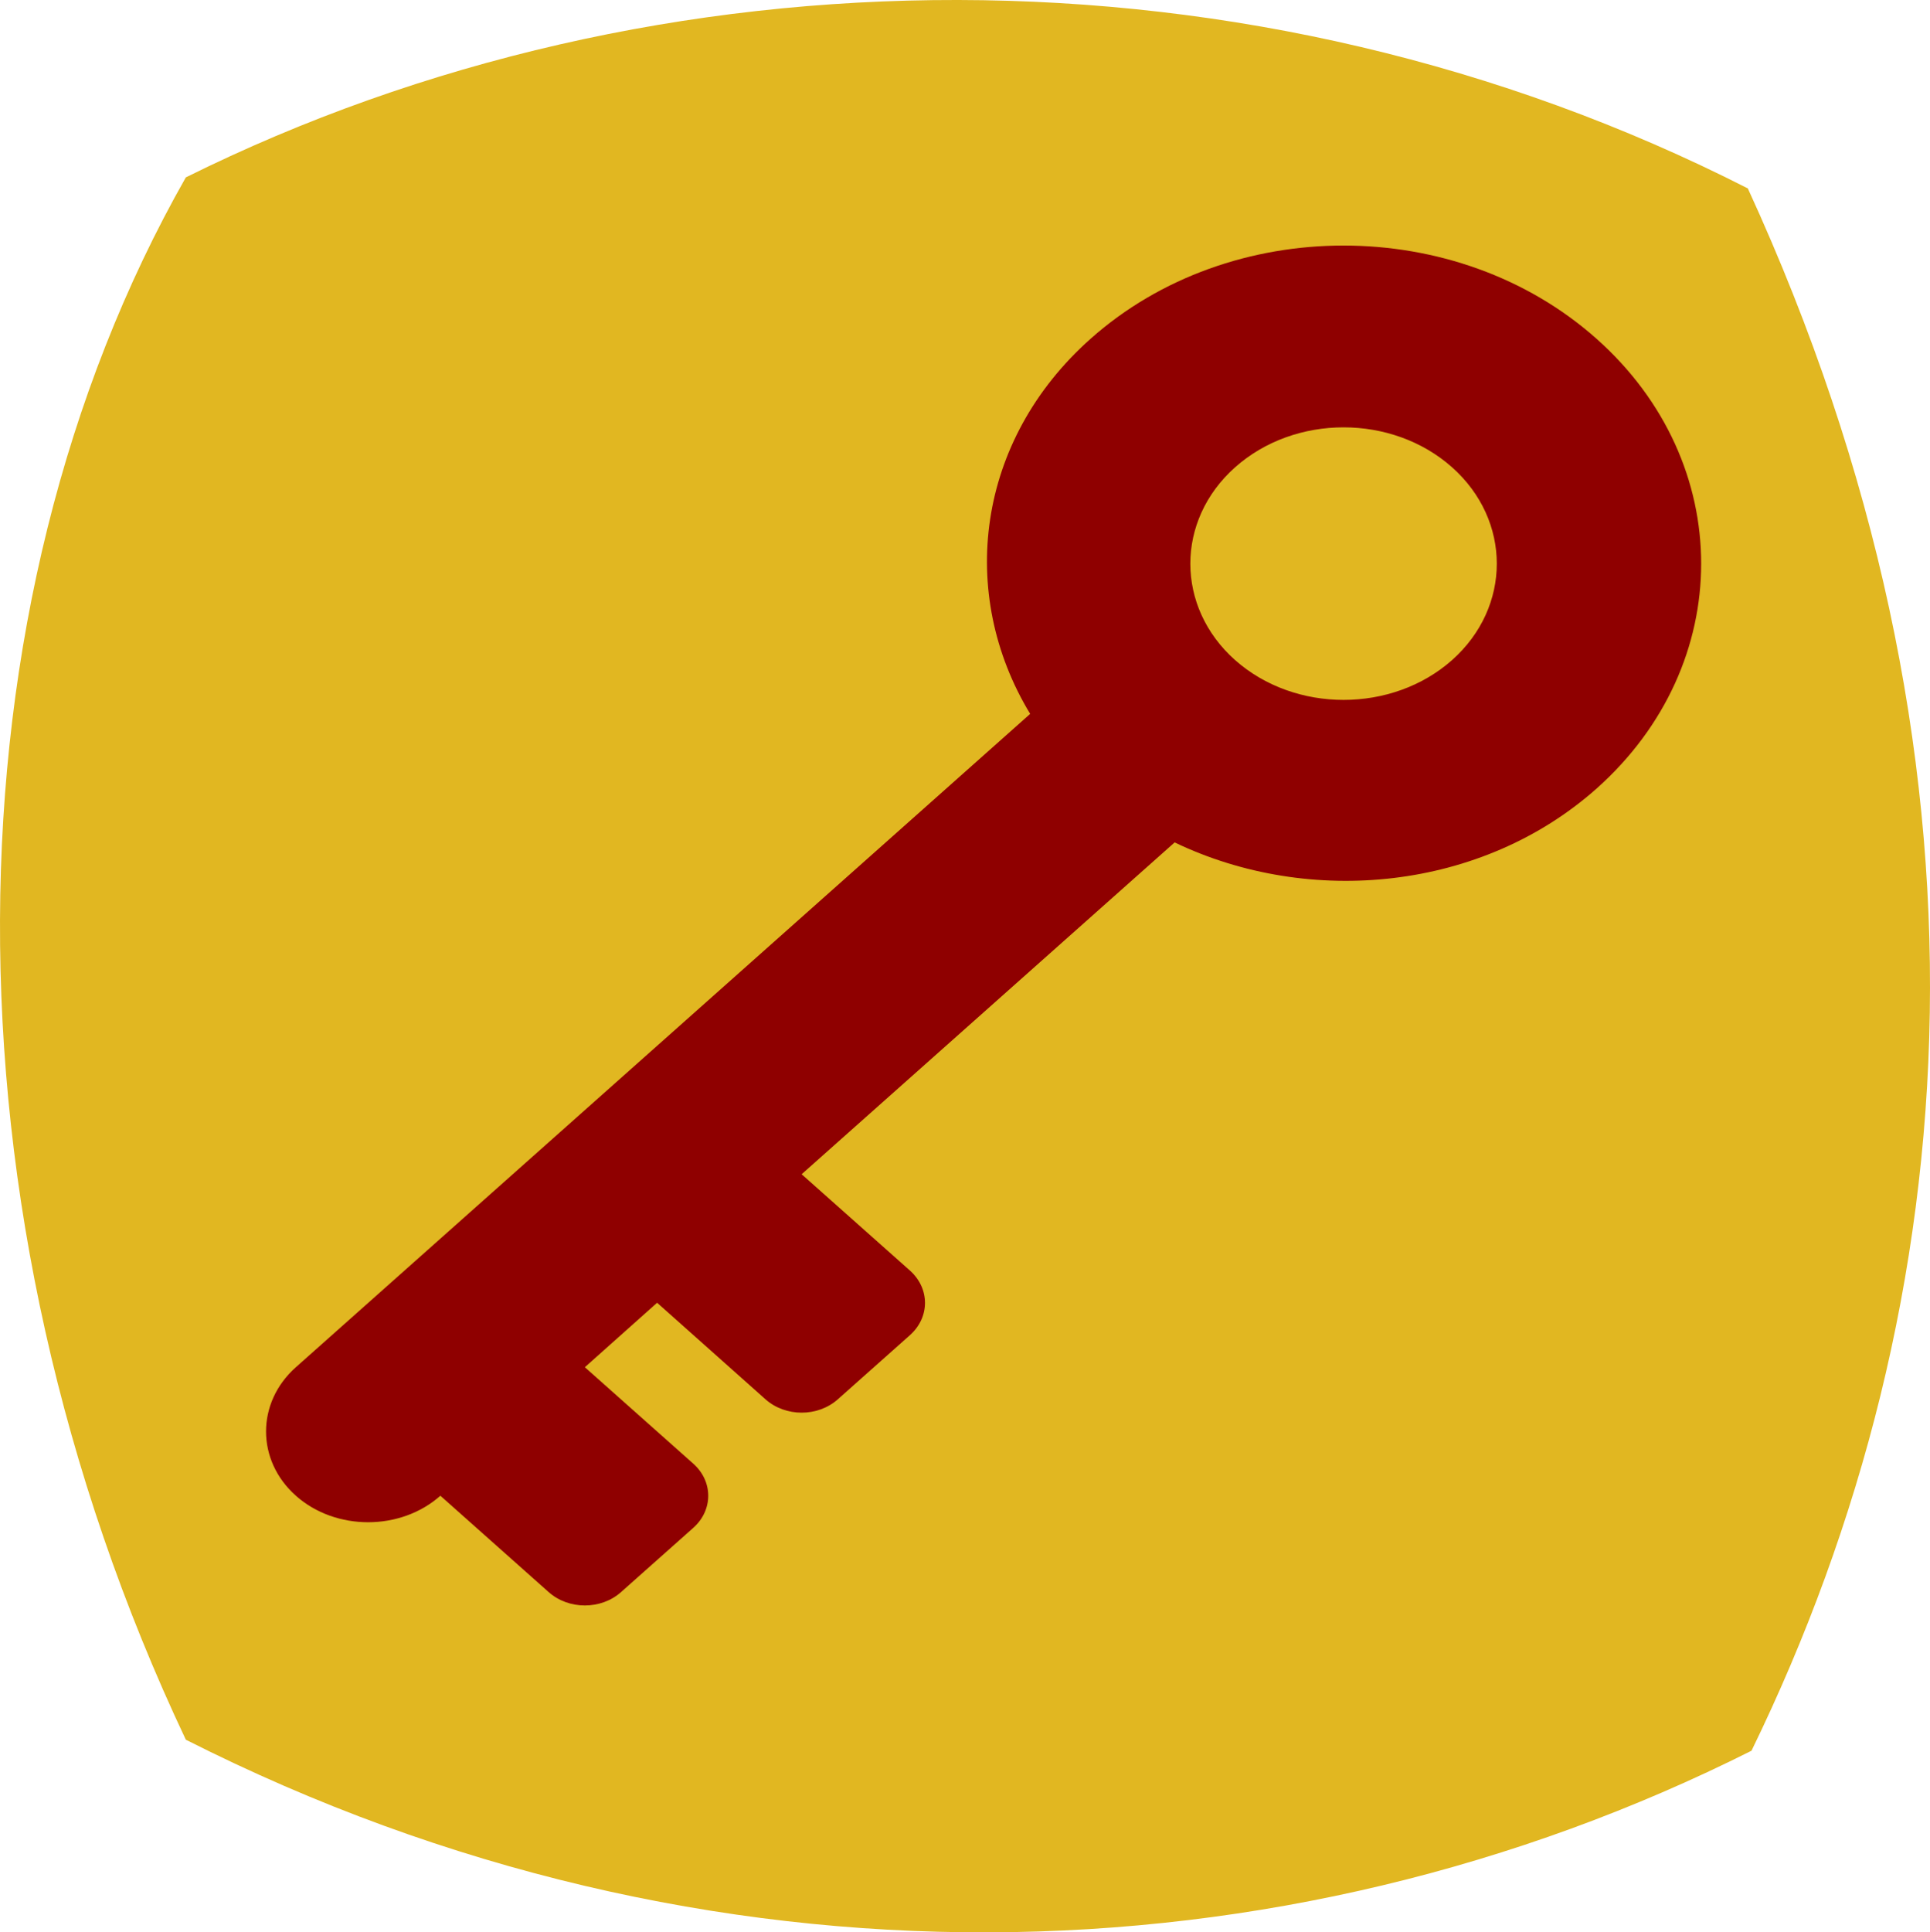 <?xml version="1.0" encoding="utf-8"?>
<svg viewBox="127.848 54.946 144.911 145.055" xmlns="http://www.w3.org/2000/svg">
  <defs>
    <radialGradient id="gradient-2" gradientUnits="SpaceOnUse" cx="200.304" cy="127.473" r="72.456">
      <stop offset="0" style="stop-color: rgba(237, 212, 123, 1)"/>
      <stop offset="1" style="stop-color: rgba(225, 183, 33, 1)"/>
    </radialGradient>
    <radialGradient id="gradient-4" gradientUnits="SpaceOnUse" cx="226.852" cy="226.852" r="212.953">
      <stop offset="0" style="stop-color: rgba(245, 0, 0, 1)"/>
      <stop offset="1" style="stop-color: rgba(143, 0, 0, 1)"/>
    </radialGradient>
  </defs>
  <path d="M 259.082 69.09 C 221.815 50.105 177.308 50.633 141.8 68.262 C 123.49 100.495 122.907 145.594 141.8 185.538 C 180.919 205.334 224.185 204.03 259.357 186.366 C 275.887 152.453 278.617 111.645 259.082 69.09 Z" style="fill: url(#gradient-2);"/>
  <g style="" transform="matrix(0.076, 0, 0, 0.058, 142.374, 60.903)"/>
  <g style="" transform="matrix(0.076, 0, 0, 0.058, 142.374, 60.903)"/>
  <g style="" transform="matrix(0.076, 0, 0, 0.058, 142.374, 60.903)"/>
  <g style="" transform="matrix(0.076, 0, 0, 0.058, 142.374, 60.903)"/>
  <g style="" transform="matrix(0.076, 0, 0, 0.058, 142.374, 60.903)"/>
  <g style="" transform="matrix(0.076, 0, 0, 0.058, 142.374, 60.903)"/>
  <g style="" transform="matrix(0.076, 0, 0, 0.058, 142.374, 60.903)"/>
  <g style="" transform="matrix(0.076, 0, 0, 0.058, 142.374, 60.903)"/>
  <g style="" transform="matrix(0.076, 0, 0, 0.058, 142.374, 60.903)"/>
  <g style="" transform="matrix(0.076, 0, 0, 0.058, 142.374, 60.903)"/>
  <g style="" transform="matrix(0.076, 0, 0, 0.058, 142.374, 60.903)"/>
  <g style="" transform="matrix(0.076, 0, 0, 0.058, 142.374, 60.903)"/>
  <g style="" transform="matrix(0.076, 0, 0, 0.058, 142.374, 60.903)"/>
  <g style="" transform="matrix(0.076, 0, 0, 0.058, 142.374, 60.903)"/>
  <g style="" transform="matrix(0.076, 0, 0, 0.058, 142.374, 60.903)"/>
  <g style="" transform="matrix(0.253, 0, 0, 0.225, 144.307, 73.378)">
    <path d="M205.017,341.995l-32.166-32.161l110.691-110.701c40.217,21.676,91.214,15.992,125.209-17.947 c41.406-41.462,41.406-108.687,0-150.091c-41.458-41.46-108.688-41.46-150.149,0c-33.937,33.941-39.593,84.999-17.931,125.157 L22.751,374.216c-11.803,11.789-11.803,31.097,0,42.881c11.785,11.789,31.097,11.789,42.881,0l32.161,32.165 c5.927,5.923,15.521,5.923,21.443,0l21.443-21.44c5.934-5.922,5.934-15.518,0-21.44l-32.163-32.165l21.44-21.506l32.177,32.226 c5.923,5.923,15.521,5.923,21.443,0l21.441-21.44C210.939,357.512,210.939,347.982,205.017,341.995z M301.488,73.98 c17.768-17.768,46.619-17.768,64.387,0c17.702,17.709,17.702,46.612,0,64.324c-17.768,17.709-46.619,17.709-64.387,0 C283.776,120.593,283.776,91.69,301.488,73.98z" style="fill: url(#gradient-4);"/>
  </g>
</svg>